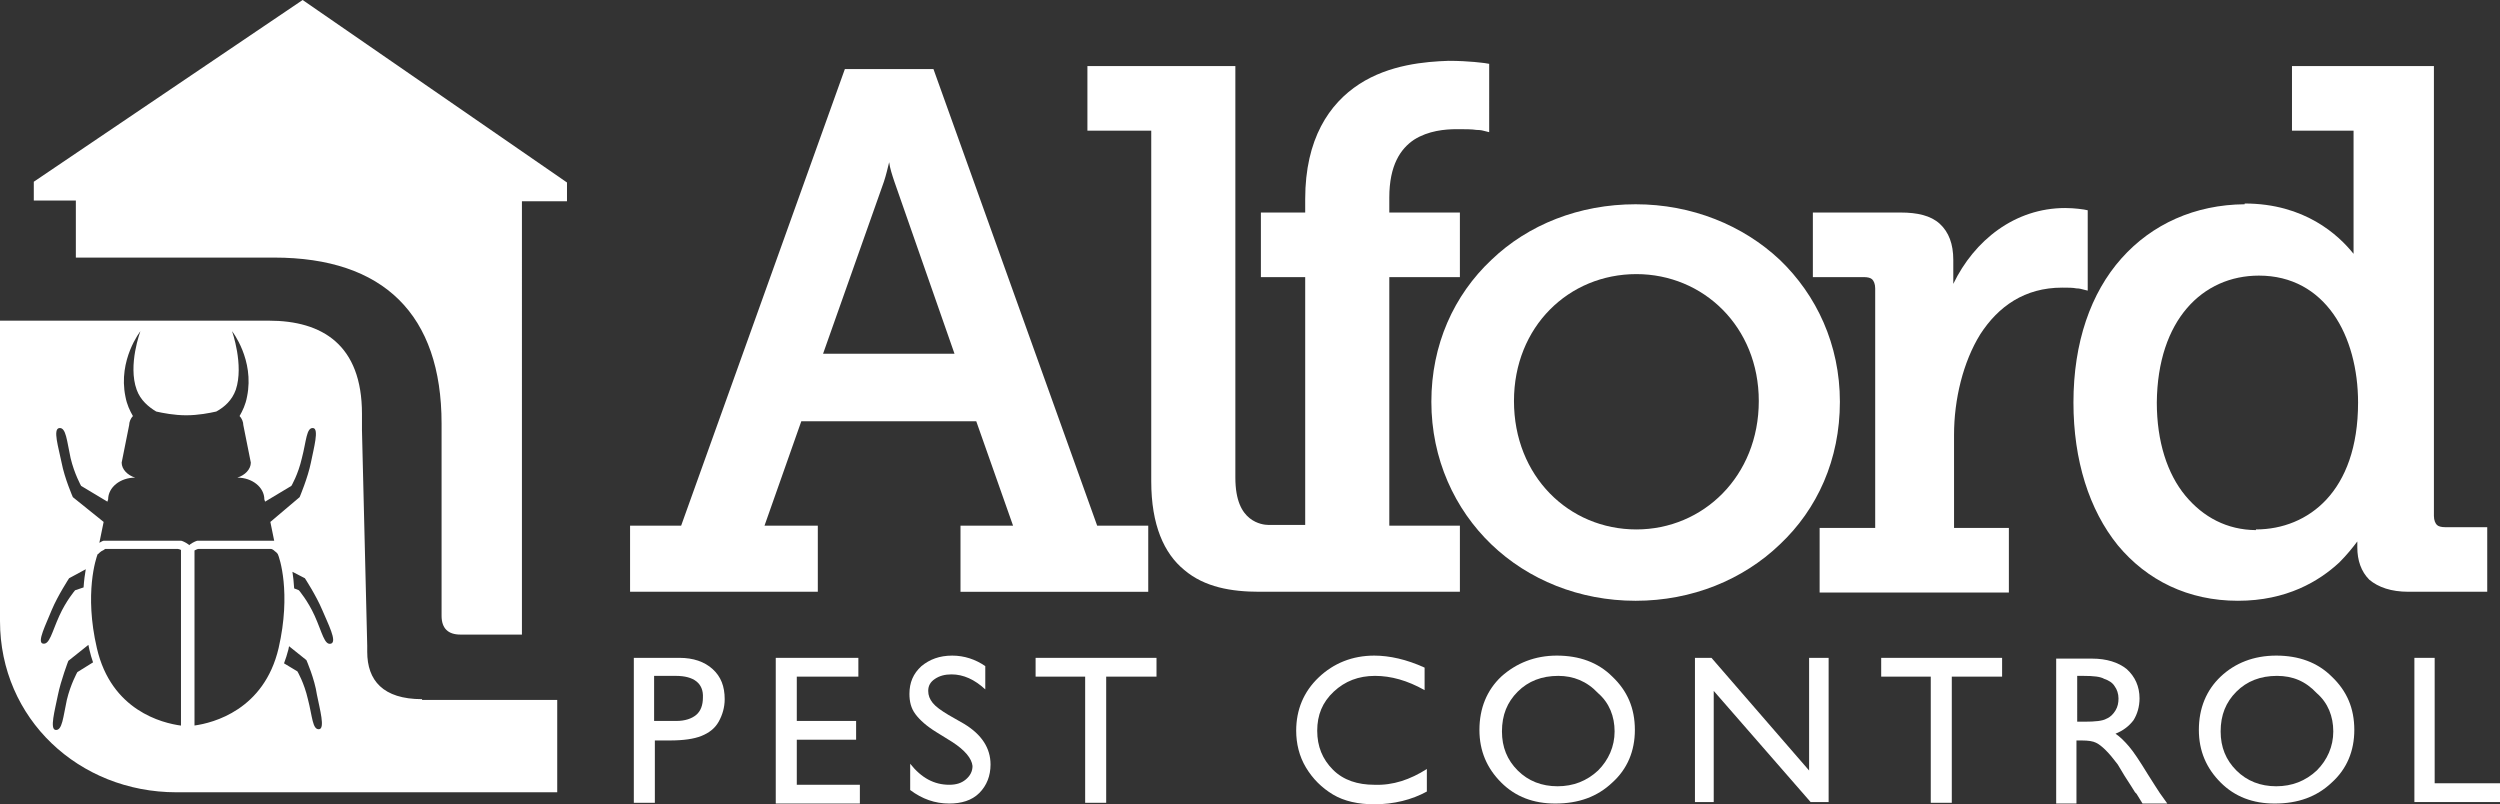 <?xml version="1.0" encoding="utf-8"?>
<!-- Generator: Adobe Illustrator 28.0.0, SVG Export Plug-In . SVG Version: 6.00 Build 0)  -->
<svg version="1.1" id="Layer_1" xmlns="http://www.w3.org/2000/svg" xmlns:xlink="http://www.w3.org/1999/xlink" x="0px" y="0px"
	 viewBox="0 0 332.9 107.1" style="enable-background:new 0 0 332.9 107.1;" xml:space="preserve">
<rect x="0" y="0" width="332.9" height="107.1" fill="#333333" stroke="none"/>
<style type="text/css">
	.st0{fill:#FFFFFF;}
</style>
<g>
	<path class="st0" d="M108.9,70h-7.1l4.9-13.9H130l4.9,13.9h-7v8.8h25V70h-6.8L124.3,9.2h-11.8L90.7,70h-6.8v0.6v8.2h25V70z
		 M118.4,21.6c0.1,0.8,0.4,1.7,0.7,2.6l8,22.9h-17.5l8.1-22.9C118,23.3,118.2,22.4,118.4,21.6z"/>
	<path class="st0" d="M185,36.9h9.4v-8.6H185v-2c0-4.3,1.5-6.5,3.3-7.7c1.9-1.2,4.1-1.4,5.7-1.4c1.1,0,2,0,2.6,0.1
		c0.6,0,0.9,0.1,0.9,0.1l0.8,0.2V8.5l-0.6-0.1c-0.1,0-2-0.3-4.8-0.3c-3.1,0.1-7.9,0.5-11.9,3.1c-4,2.6-7.2,7.3-7.2,15.3v1.8h-5.9
		v0.6v7.3v0.7h5.9v33h-4.7c0,0-0.1,0-0.2,0c-0.4,0-1.5-0.1-2.5-0.9c-1-0.8-1.9-2.3-1.9-5.4V8.8h-19.7v8.6h8.5v46.7
		c0,5.8,1.7,9.6,4.4,11.8c2.7,2.3,6.3,2.9,10,2.9h26.7V70H185V36.9z"/>
	<path class="st0" d="M245,53.5c0-7.6-3.1-14.2-8-18.9c-4.9-4.6-11.7-7.4-19.2-7.4v0.6h0v-0.6c-7.5,0-14.3,2.7-19.2,7.4
		c-5,4.7-8,11.3-8,18.9c0,7.6,3.1,14.3,8,19c4.9,4.7,11.7,7.5,19.2,7.5c7.5,0,14.3-2.8,19.2-7.5C242,67.8,245,61.2,245,53.5z
		 M201.6,53.4c0-9.9,7.3-16.9,16.3-16.9c8.9,0,16.3,7,16.3,16.9c0,10-7.4,17.1-16.3,17.1C208.9,70.5,201.6,63.4,201.6,53.4z"/>
	<path class="st0" d="M260.2,57.9c0-4.7,1.2-9.7,3.5-13.4c2.4-3.7,5.9-6.2,10.9-6.2c0.8,0,1.4,0,1.9,0.1c0.4,0,0.7,0.1,0.7,0.1
		l0.8,0.2V28l-0.5-0.1c0,0-1.2-0.2-2.5-0.2c-6.7,0-12.1,4.3-14.9,10.1c0-0.1,0-0.1,0-0.1v-3.1c0-2.1-0.6-3.7-1.8-4.8
		c-1.2-1.1-3-1.5-5.2-1.5h-11.7v8.6h6.8c0.5,0,0.9,0.1,1.1,0.3c0.2,0.2,0.4,0.6,0.4,1.2v31.9h-7.4v0.6v7.9v0.1h25.2v-8.6h-7.3V57.9z
		"/>
	<path class="st0" d="M331.2,70.2h-5.6c-0.5,0-0.9-0.1-1.1-0.3c-0.2-0.2-0.4-0.6-0.4-1.2V8.8h-18.9v8.6h8.2v14.9c0,0.6,0,1.1,0,1.5
		c-2-2.5-6.5-6.7-14.5-6.7v0.1c-6.61,0.05-12.34,2.64-16.4,7.2c-4.1,4.6-6.4,11.2-6.4,19.2c0,7.7,2.1,14.3,5.9,19
		c3.9,4.7,9.4,7.4,16,7.4c6.5,0,10.8-2.6,13.5-5.1c1-1,1.8-2,2.4-2.8v0.1v0.7c0,1.7,0.5,3.2,1.6,4.3c1.2,1,2.9,1.6,5.2,1.6h10.5
		V70.2z M300.4,70.5v0.09c-3.85-0.03-7.02-1.72-9.4-4.59c-2.4-2.9-3.8-7.2-3.8-12.4c0.1-11,6.1-16.9,13.6-16.9c4.4,0,7.7,2,9.9,5.1
		c2.2,3.1,3.3,7.4,3.3,11.8c0,6-1.7,10.2-4.2,12.9C307.3,69.2,303.9,70.5,300.4,70.5z"/>
	<path class="st0" d="M4.5,24.2v2.5h5.6v7.6h26.4c14.6,0,22.3,7.6,22.3,22.1V82c0,1.7,0.9,2.5,2.5,2.5h8.2V26.8h6v-2.5L40.3,0
		L4.5,24.2z"/>
	<path class="st0" d="M56.2,93.1c-5.2,0-7.3-2.5-7.3-6.3V86l-0.7-28.7v-2.2c0-9.2-5.3-12.4-12.4-12.4c-6,0-24.1,0-35.8,0v40
		c0,13,10.5,22.8,23.5,22.8h50.7V93.2h-18V93.1z M7.9,57c0.9-0.1,1,1.7,1.5,4c0.5,2.1,1.4,3.7,1.4,3.7l3.5,2.1l0.1-0.3
		c0-1.6,1.6-2.9,3.6-2.9c-1-0.3-1.8-1.1-1.8-2l1-5c0-0.4,0.2-0.9,0.5-1.2c-0.4-0.7-0.8-1.5-1-2.6c-1-4.9,2-8.7,2-8.7
		s-1.7,4.5-0.5,7.8c0.5,1.4,1.6,2.3,2.6,2.9c0.9,0.2,2.4,0.5,4,0.5c1.6,0,3.1-0.3,4-0.5c1.1-0.6,2.1-1.5,2.6-2.9
		c1.1-3.3-0.5-7.8-0.5-7.8s3,3.8,2,8.7c-0.2,1.1-0.6,1.9-1,2.6c0.3,0.3,0.5,0.8,0.5,1.2l1,5c0,0.9-0.8,1.7-1.8,2
		c2,0,3.6,1.3,3.6,2.9l0.1,0.3l3.5-2.1c0,0,0.9-1.5,1.4-3.7c0.6-2.3,0.6-4.1,1.5-4c0.8,0.1,0.1,2.6-0.3,4.6c-0.4,2-1.5,4.6-1.5,4.6
		L36,69.5l0.51,2.5H36.5H26.4h-0.1c-0.1,0-0.6,0.2-1,0.5c-0.1,0.1-0.1,0.1-0.1,0.1c-0.1-0.1-0.1-0.1-0.1-0.1c-0.4-0.3-0.9-0.5-1-0.5
		H24H13.9h-0.1c-0.07,0-0.3,0.11-0.57,0.28l0.57-2.78l-4.1-3.3c0,0-1.1-2.5-1.5-4.6C7.8,59.6,7,57.1,7.9,57z M13,73.8
		c0.1,0,0.2-0.2,0.5-0.4c0.2-0.1,0.4-0.2,0.5-0.3h9.7c0.08,0,0.27,0.06,0.4,0.13v23.39c-2.47-0.33-9.29-1.99-11.2-10.32
		C11.2,79,12.8,74.3,13,73.8z M37,73.8c0.2,0.4,1.8,5.1,0.1,12.5c-1.93,8.24-8.72,9.97-11.2,10.31V73.3c0.2-0.1,0.4-0.2,0.5-0.2h9.7
		c0.1,0,0.3,0.1,0.5,0.3C36.9,73.6,37,73.8,37,73.8z M5.7,85.7c-0.8-0.2,0.4-2.5,1.2-4.5C7.7,79.3,9.2,77,9.2,77l2.22-1.2
		c-0.12,0.68-0.23,1.49-0.29,2.42L10,78.6c0,0-1.2,1.4-2.1,3.4C6.9,84.2,6.6,85.9,5.7,85.7z M8.9,93.2c-0.5,2.3-0.6,4.1-1.5,4
		c-0.8-0.1-0.1-2.6,0.3-4.6S9.1,88,9.1,88l2.67-2.13c0.05,0.21,0.08,0.42,0.13,0.63c0.14,0.6,0.3,1.16,0.49,1.7l-2.09,1.3
		C10.3,89.5,9.4,91.1,8.9,93.2z M42.5,97.1c-0.9,0.1-0.9-1.7-1.5-4c-0.5-2.2-1.4-3.7-1.4-3.7l-1.78-1.07
		c0.22-0.58,0.41-1.18,0.58-1.83c0.04-0.15,0.06-0.3,0.09-0.45l2.31,1.85c0,0,1.1,2.5,1.4,4.6C42.6,94.5,43.3,97,42.5,97.1z
		 M44.1,85.7c-0.9,0.3-1.2-1.5-2.2-3.7c-0.9-2-2.1-3.4-2.1-3.4l-0.63-0.25c-0.05-0.83-0.13-1.58-0.23-2.21L40.6,77
		c0,0,1.5,2.3,2.3,4.2C43.7,83.1,44.9,85.4,44.1,85.7z"/>
	<path class="st0" d="M90.5,87.6h-6.1v19.3h2.8v-8.3h2c1.8,0,3.2-0.2,4.2-0.6c1-0.4,1.8-1,2.3-1.9s0.8-1.9,0.8-3c0-1.7-0.5-3-1.6-4
		C93.8,88.1,92.3,87.6,90.5,87.6z M92.7,95.2c-0.6,0.5-1.5,0.8-2.6,0.8h-3v-6H90c2.4,0,3.7,1,3.6,2.9C93.6,93.9,93.3,94.7,92.7,95.2
		z"/>
	<polygon class="st0" points="106.1,98.5 114,98.5 114,96 106.1,96 106.1,90.1 114.3,90.1 114.3,87.6 103.4,87.6 103.3,87.6 
		103.3,107 114.5,107 114.5,104.5 106.1,104.5 	"/>
	<path class="st0" d="M128.4,96.4l-2.1-1.2c-1-0.6-1.7-1.1-2.1-1.6c-0.4-0.5-0.6-1-0.6-1.6c0-0.7,0.3-1.2,0.9-1.6
		c0.6-0.4,1.3-0.6,2.2-0.6c1.6,0,3.1,0.7,4.5,2v-3.1c-1.3-0.9-2.8-1.4-4.4-1.4c-1.7,0-3,0.5-4.1,1.4c-1.1,1-1.6,2.2-1.6,3.7
		c0,1,0.2,1.9,0.8,2.7c0.6,0.8,1.5,1.6,2.8,2.4l2.1,1.3c1.7,1.1,2.6,2.2,2.7,3.2c0,0.7-0.3,1.3-0.9,1.8c-0.6,0.5-1.3,0.7-2.2,0.7
		c-2,0-3.7-0.9-5.2-2.8v3.5c1.6,1.2,3.3,1.8,5.2,1.8c1.6,0,3-0.4,4-1.4s1.5-2.3,1.5-3.8C131.9,99.6,130.7,97.8,128.4,96.4z"/>
	<polygon class="st0" points="137.9,90.1 144.5,90.1 144.5,106.9 147.3,106.9 147.3,90.1 154,90.1 154,87.6 137.9,87.6 	"/>
	<path class="st0" d="M177.5,102.5c-1.4-1.4-2.1-3.1-2.1-5.2c0-2.1,0.7-3.8,2.2-5.2c1.5-1.4,3.3-2.1,5.5-2.1c2.1,0,4.3,0.6,6.6,1.9
		v-3c-2.4-1.1-4.7-1.6-6.7-1.6c-2.9,0-5.4,1-7.4,2.9c-2,1.9-3,4.3-3,7.1c0,1.7,0.4,3.4,1.3,4.9s2.1,2.7,3.6,3.6
		c1.5,0.9,3.4,1.3,5.5,1.3c2.6,0,5-0.6,7-1.7v-3c-2.2,1.4-4.5,2.2-7,2.1C180.8,104.5,178.9,103.9,177.5,102.5z"/>
	<path class="st0" d="M207.3,87.3c-2.9,0-5.4,1-7.4,2.8c-1.9,1.8-2.9,4.2-2.9,7.1c0,2.8,1,5.1,2.9,7c1.9,1.9,4.3,2.8,7.2,2.8
		c3.1,0,5.6-0.9,7.6-2.8c2-1.8,3-4.2,3-7c0-2.9-1-5.2-3-7.1C212.8,88.2,210.3,87.3,207.3,87.3z M212.8,102.6
		c-1.5,1.4-3.3,2.1-5.4,2.1c-2.1,0-3.9-0.7-5.3-2.1c-1.4-1.4-2.1-3.1-2.1-5.2c0-2.2,0.7-3.9,2.1-5.3c1.4-1.4,3.2-2.1,5.4-2.1
		c2,0,3.8,0.7,5.3,2.3c1.5,1.3,2.2,3.1,2.2,5.1S214.2,101.2,212.8,102.6z"/>
	<polygon class="st0" points="240.9,102.6 227.9,87.6 225.7,87.6 225.7,106.8 228.2,106.8 228.2,92 241.1,106.8 243.5,106.8 
		243.5,87.6 240.9,87.6 	"/>
	<polygon class="st0" points="250.5,90.1 257.1,90.1 257.1,106.9 259.9,106.9 259.9,90.1 266.6,90.1 266.6,87.6 250.5,87.6 	"/>
	<path class="st0" d="M286,103.1c-1.1-1.8-1.9-3-2.5-3.7s-1.2-1.3-1.8-1.7c1-0.4,1.8-1,2.4-1.8c0.5-0.8,0.8-1.8,0.8-2.9
		c0-1.6-0.6-2.9-1.7-3.9c-1.1-0.9-2.7-1.4-4.6-1.4h-4.8v19.2v0.1h2.7v-8.4h0.7c0.9,0,1.5,0.1,1.9,0.3c0.4,0.2,0.8,0.5,1.3,1
		s1,1.1,1.6,1.9l0.9,1.5l0.9,1.4l0.5,0.8c0.1,0.1,0.2,0.2,0.2,0.2l0.8,1.3h3.3l-1-1.4C287.2,105,286.7,104.2,286,103.1z M280.5,95.7
		c-0.5,0.3-1.5,0.4-2.9,0.4h-1V90h0.8c1.4,0,2.3,0.1,2.8,0.4c0.6,0.2,1.1,0.5,1.4,1c0.3,0.4,0.5,1,0.5,1.6c0,0.6-0.1,1.1-0.4,1.6
		C281.4,95.1,281,95.5,280.5,95.7z"/>
	<path class="st0" d="M303.1,87.3c-3,0-5.5,1-7.4,2.8s-2.9,4.2-2.9,7.1c0,2.8,1,5.1,2.9,7c1.9,1.9,4.3,2.8,7.2,2.8
		c3.1,0,5.6-0.9,7.6-2.8c2-1.8,3-4.2,3-7c0-2.9-1-5.2-3-7.1C308.6,88.2,306.1,87.3,303.1,87.3z M308.5,102.6
		c-1.5,1.4-3.3,2.1-5.4,2.1s-3.9-0.7-5.3-2.1c-1.4-1.4-2.1-3.1-2.1-5.2c0-2.2,0.7-3.9,2.1-5.3c1.4-1.4,3.2-2.1,5.4-2.1
		c2.1,0,3.8,0.7,5.3,2.3c1.5,1.3,2.2,3.1,2.2,5.1S309.9,101.2,308.5,102.6z"/>
	<polygon class="st0" points="324.2,104.3 324.2,87.6 321.5,87.6 321.5,106.8 332.9,106.8 332.9,104.3 	"/>
</g>
</svg>
